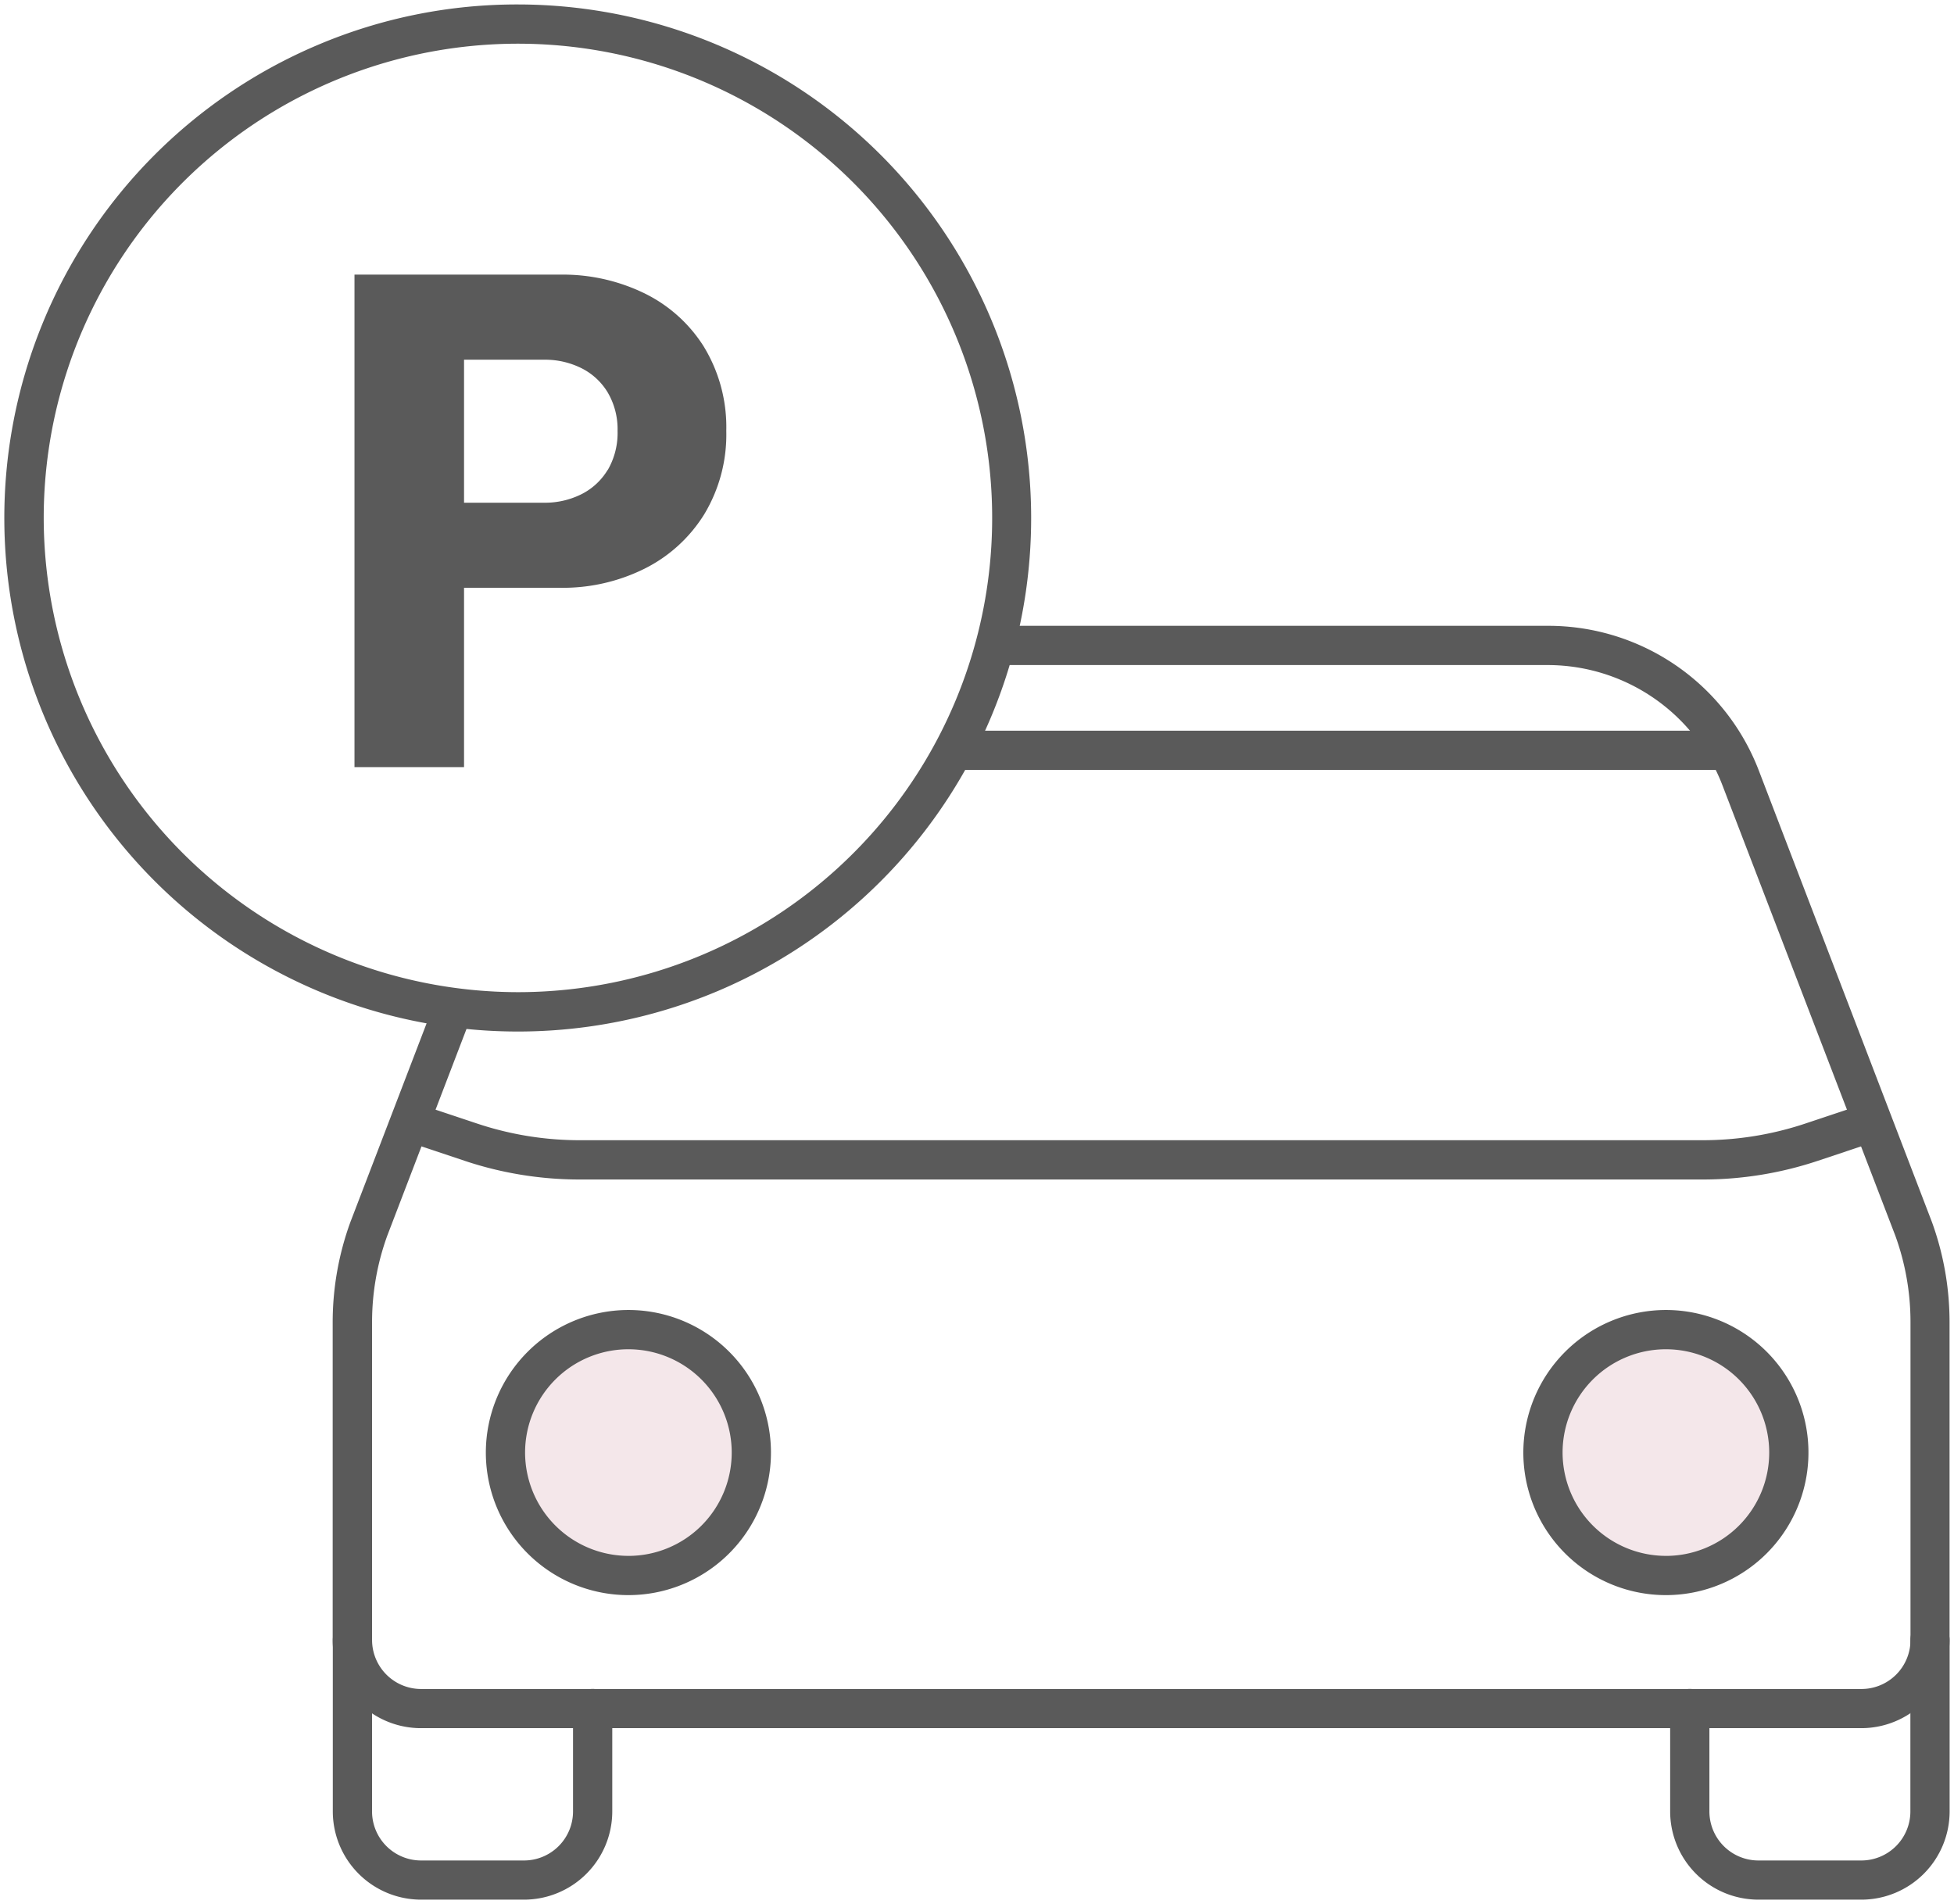 <svg xmlns="http://www.w3.org/2000/svg" xmlns:xlink="http://www.w3.org/1999/xlink" width="99.578" height="97.032" viewBox="0 0 99.578 97.032"><defs><clipPath id="a"><rect width="99.578" height="97.032" fill="none" stroke="#5a5a5a" stroke-width="2"/></clipPath></defs><g transform="translate(0 0)"><g transform="translate(0 0)" clip-path="url(#a)"><path d="M84.209,68.574h-73.4a4.5,4.5,0,0,1-4.5-4.5V47.889a14.9,14.9,0,0,1,.9-5.1l.006-.016L11.5,31.6a1,1,0,1,1,1.868.716L9.09,43.479a12.9,12.9,0,0,0-.774,4.411V64.078a2.5,2.5,0,0,0,2.5,2.5h73.4a2.5,2.5,0,0,0,2.5-2.5V47.889a12.929,12.929,0,0,0-.772-4.409L77.118,20.488a9.541,9.541,0,0,0-8.857-6.09H40.167a1,1,0,0,1,0-2H68.261a11.487,11.487,0,0,1,10.725,7.374l8.819,23,.006.017a14.924,14.924,0,0,1,.895,5.1V64.078A4.5,4.5,0,0,1,84.209,68.574Z" transform="translate(10.645 19.494)" fill="#5a5a5a"/><path d="M16.055,47.275H10.813a4.5,4.5,0,0,1-4.5-4.5V34.041a1,1,0,1,1,2,0v8.738a2.5,2.5,0,0,0,2.5,2.5h5.242a2.5,2.5,0,0,0,2.5-2.5V37.537a1,1,0,0,1,2,0v5.242A4.5,4.5,0,0,1,16.055,47.275Z" transform="translate(10.647 49.532)" fill="#5a5a5a"/><path d="M43.815,47.275H38.573a4.5,4.5,0,0,1-4.5-4.5V37.537a1,1,0,0,1,2,0v5.242a2.5,2.5,0,0,0,2.5,2.5h5.242a2.5,2.5,0,0,0,2.5-2.5V34.041a1,1,0,1,1,2,0v8.738A4.5,4.5,0,0,1,43.815,47.275Z" transform="translate(51.04 49.532)" fill="#5a5a5a"/><path d="M74.06,26.112H16.82a18.487,18.487,0,0,1-5.842-.947l-2.554-.852a1,1,0,1,1,.633-1.9l2.553.852a16.49,16.49,0,0,0,5.21.845H74.06a16.514,16.514,0,0,0,5.211-.845l2.549-.851a1,1,0,1,1,.634,1.9l-2.551.852A18.513,18.513,0,0,1,74.06,26.112Z" transform="translate(12.717 33.996)" fill="#5a5a5a"/><path d="M23.02,33.864A6.264,6.264,0,1,1,16.755,27.6,6.265,6.265,0,0,1,23.02,33.864Z" transform="translate(15.267 40.158)" fill="#f4e7ea"/><path d="M16.755,26.6a7.265,7.265,0,1,1-7.263,7.265A7.274,7.274,0,0,1,16.755,26.6Zm0,12.531a5.265,5.265,0,1,0-5.263-5.265A5.271,5.271,0,0,0,16.755,39.13Z" transform="translate(15.267 40.158)" fill="#5a5a5a"/><path d="M44.556,33.864A6.264,6.264,0,1,1,38.291,27.6,6.265,6.265,0,0,1,44.556,33.864Z" transform="translate(46.603 40.158)" fill="#f4e7ea"/><path d="M38.291,26.6a7.265,7.265,0,1,1-7.263,7.265A7.274,7.274,0,0,1,38.291,26.6Zm0,12.531a5.265,5.265,0,1,0-5.263-5.265A5.271,5.271,0,0,0,38.291,39.13Z" transform="translate(46.603 40.158)" fill="#5a5a5a"/><path d="M38.739,1H0A1,1,0,0,1-1,0,1,1,0,0,1,0-1H38.739a1,1,0,0,1,1,1A1,1,0,0,1,38.739,1Z" transform="translate(48.916 38.236)" fill="#5a5a5a"/><path d="M25.665-.5A26.174,26.174,0,0,1,35.851,49.777,26.173,26.173,0,0,1,15.48,1.557,26,26,0,0,1,25.665-.5Zm0,50.334A24.167,24.167,0,1,0,1.5,25.667,24.194,24.194,0,0,0,25.665,49.834Z" transform="translate(0.728 0.727)" fill="#5a5a5a"/><path d="M25.189,9.416A7.422,7.422,0,0,0,22.15,6.661a9.486,9.486,0,0,0-4.3-.96H7.358V30.8h5.583v-9.14h4.905a9.338,9.338,0,0,0,4.3-.977,7.536,7.536,0,0,0,3.039-2.774,7.858,7.858,0,0,0,1.12-4.247,7.873,7.873,0,0,0-1.12-4.25m-4.925,6.241a3.268,3.268,0,0,1-1.35,1.245,4.156,4.156,0,0,1-1.886.427H12.941V10.037h4.088a4.156,4.156,0,0,1,1.886.427,3.268,3.268,0,0,1,1.35,1.245,3.7,3.7,0,0,1,.5,1.957,3.768,3.768,0,0,1-.5,1.991" transform="translate(10.707 8.294)" fill="#5a5a5a"/></g></g></svg>
